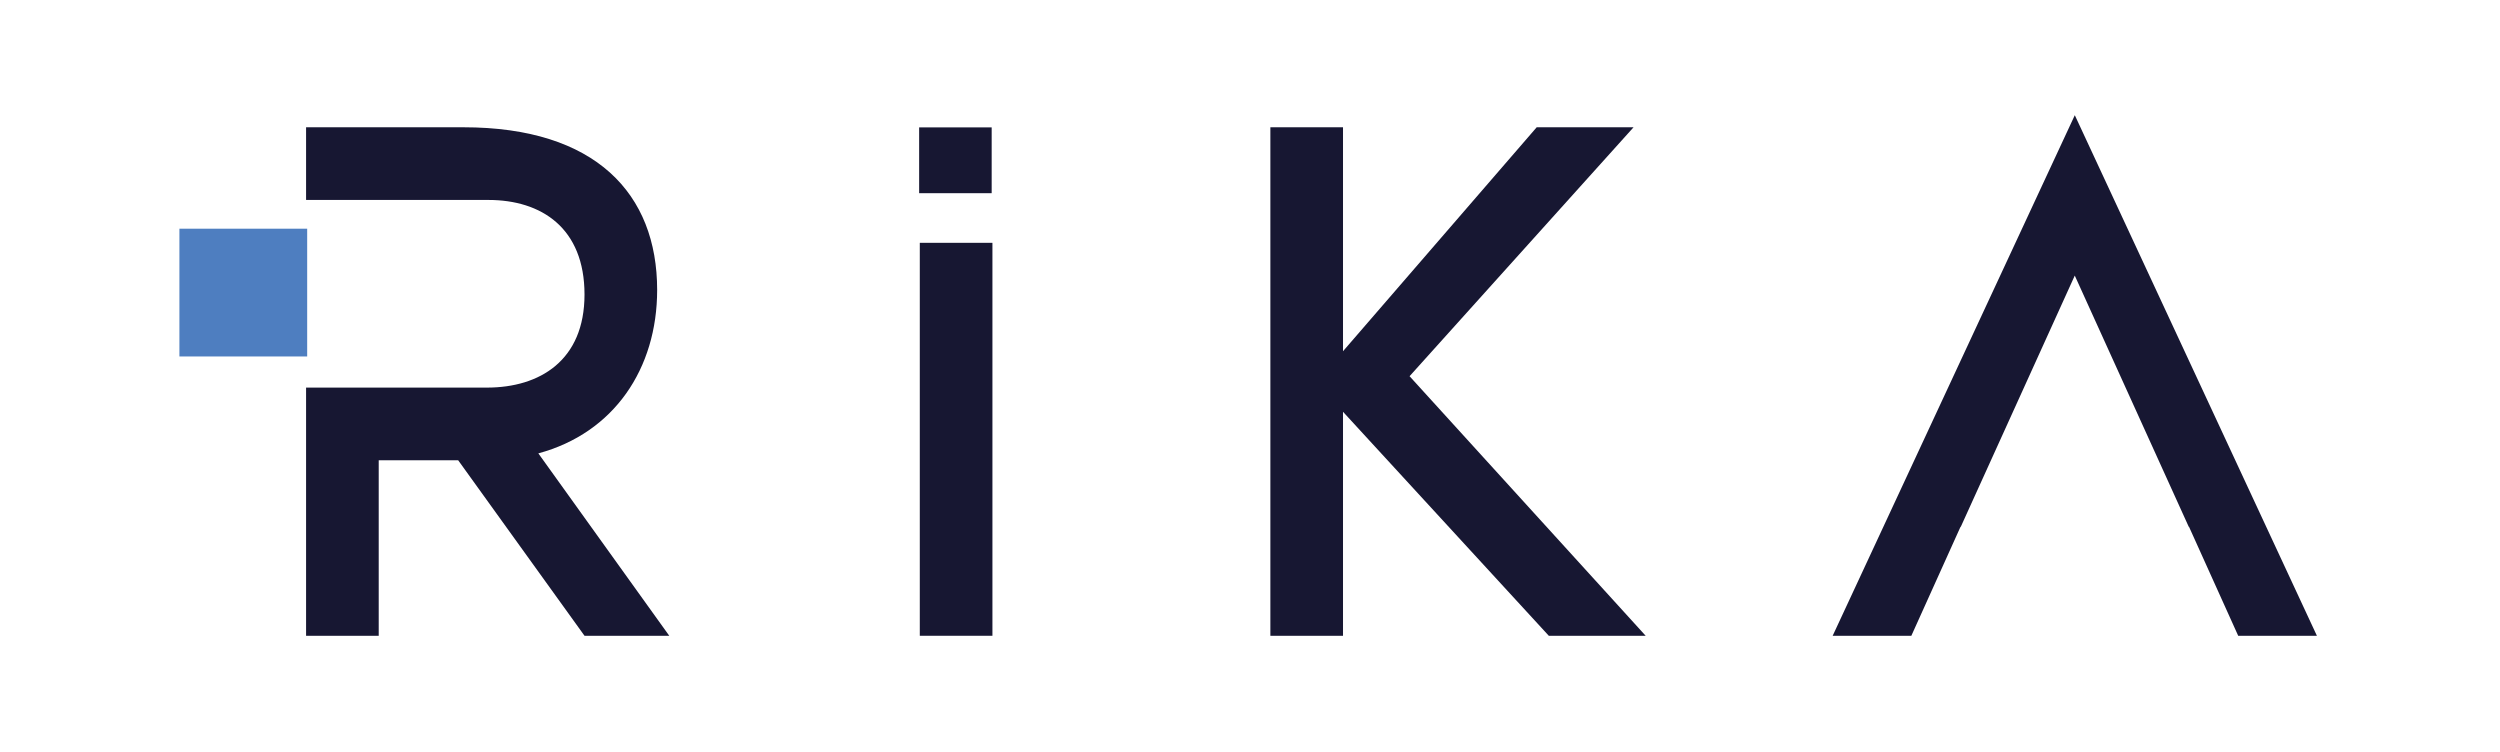 <?xml version="1.0" encoding="utf-8"?>
<!-- Generator: Adobe Illustrator 27.2.0, SVG Export Plug-In . SVG Version: 6.00 Build 0)  -->
<svg version="1.1" id="katman_1" xmlns="http://www.w3.org/2000/svg" xmlns:xlink="http://www.w3.org/1999/xlink" x="0px" y="0px"
	 viewBox="0 0 658.41 198.1" style="enable-background:new 0 0 658.41 198.1;" xml:space="preserve">
<style type="text/css">
	.st0{fill:#171732;}
	.st1{fill:#4E7EC0;}
</style>
<g>
	<g>
		<path class="st0" d="M176.26,167.44h-22.32l-33.28-46.23H99.74v46.23H80.61v-65.36h47.63c13.95,0,25.7-7.17,25.7-24.51
			c0-17.54-11.36-24.91-25.31-24.91H80.61V33.52h41.45c34.87,0,51.01,17.53,51.01,42.84c0,20.73-11.36,37.66-31.29,43.04
			L176.26,167.44z"/>
		<path class="st0" d="M242.24,167.44V63.95h19.13v103.49H242.24z"/>
		<path class="st0" d="M433.41,167.44h-25.51l-54.2-58.99v58.99h-19.13V33.52h19.13v58.98l51.01-58.98h25.51l-58.99,65.56
			L433.41,167.44z"/>
		<path class="st0" d="M610.19,167.44h-20.73l-12.95-28.7h-0.07l-30.02-66.16l-30.02,66.16h-0.07l-12.95,28.7h-20.72l63.77-137.1
			L610.19,167.44z"/>
	</g>
	<rect x="47.25" y="60.23" class="st1" width="33.65" height="33.65"/>
	<rect x="242.07" y="33.55" class="st0" width="19.1" height="17.33"/>
</g>
</svg>
